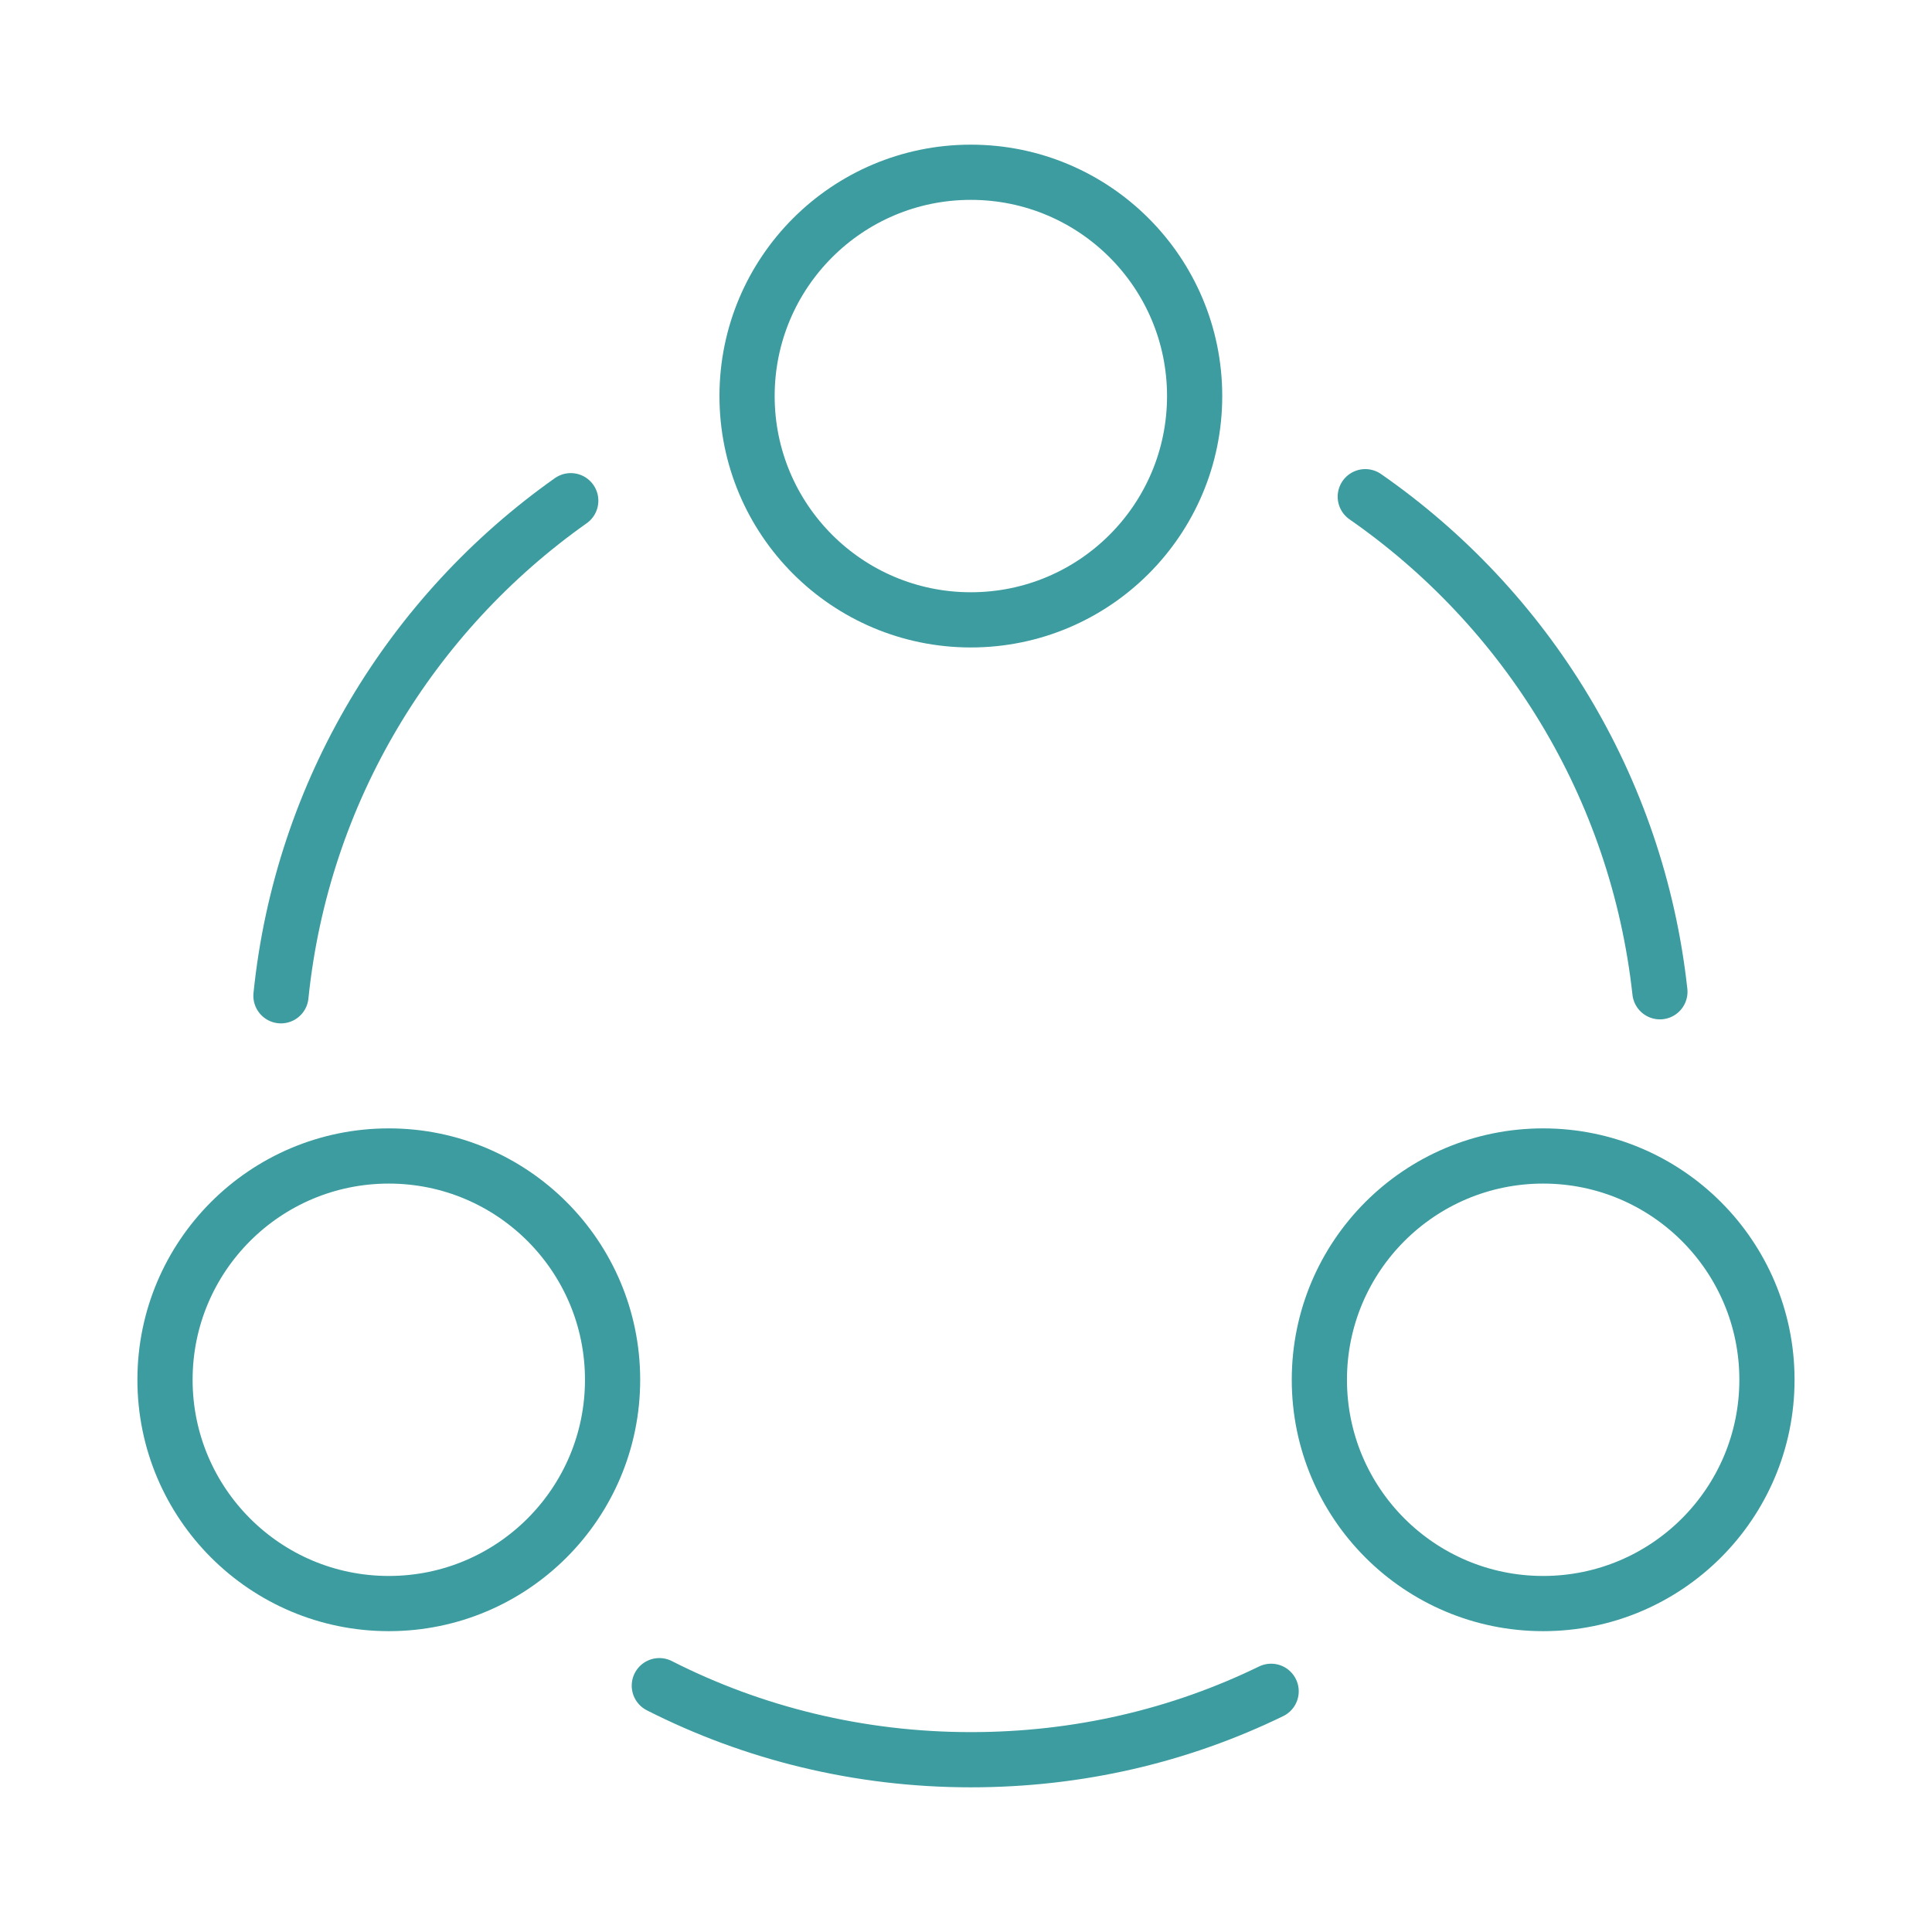 <svg width="140" height="140" viewBox="0 0 140 140" fill="none" xmlns="http://www.w3.org/2000/svg">
<path d="M98.933 35.992C110.599 44.1 118.649 56.992 120.283 71.867" stroke="#3C9C9F" stroke-width="4" stroke-linecap="round" stroke-linejoin="round"/>
<path d="M20.359 72.158C21.876 57.342 29.809 44.45 41.359 36.283" stroke="#3C9C9F" stroke-width="4" stroke-linecap="round" stroke-linejoin="round"/>
<path d="M47.777 122.15C54.544 125.591 62.244 127.516 70.352 127.516C78.169 127.516 85.519 125.766 92.111 122.558" stroke="#3C9C9F" stroke-width="4" stroke-linecap="round" stroke-linejoin="round"/>
<path d="M70.351 44.917C79.308 44.917 86.568 37.656 86.568 28.7C86.568 19.744 79.308 12.483 70.351 12.483C61.395 12.483 54.135 19.744 54.135 28.7C54.135 37.656 61.395 44.917 70.351 44.917Z" stroke="#3C9C9F" stroke-width="4" stroke-linecap="round" stroke-linejoin="round"/>
<path d="M28.174 116.2C37.13 116.2 44.39 108.939 44.39 99.983C44.39 91.027 37.13 83.767 28.174 83.767C19.218 83.767 11.957 91.027 11.957 99.983C11.957 108.939 19.218 116.2 28.174 116.2Z" stroke="#3C9C9F" stroke-width="4" stroke-linecap="round" stroke-linejoin="round"/>
<path d="M111.823 116.2C120.779 116.2 128.04 108.939 128.04 99.983C128.04 91.027 120.779 83.767 111.823 83.767C102.867 83.767 95.606 91.027 95.606 99.983C95.606 108.939 102.867 116.2 111.823 116.2Z" stroke="#3C9C9F" stroke-width="4" stroke-linecap="round" stroke-linejoin="round"/>
</svg>
